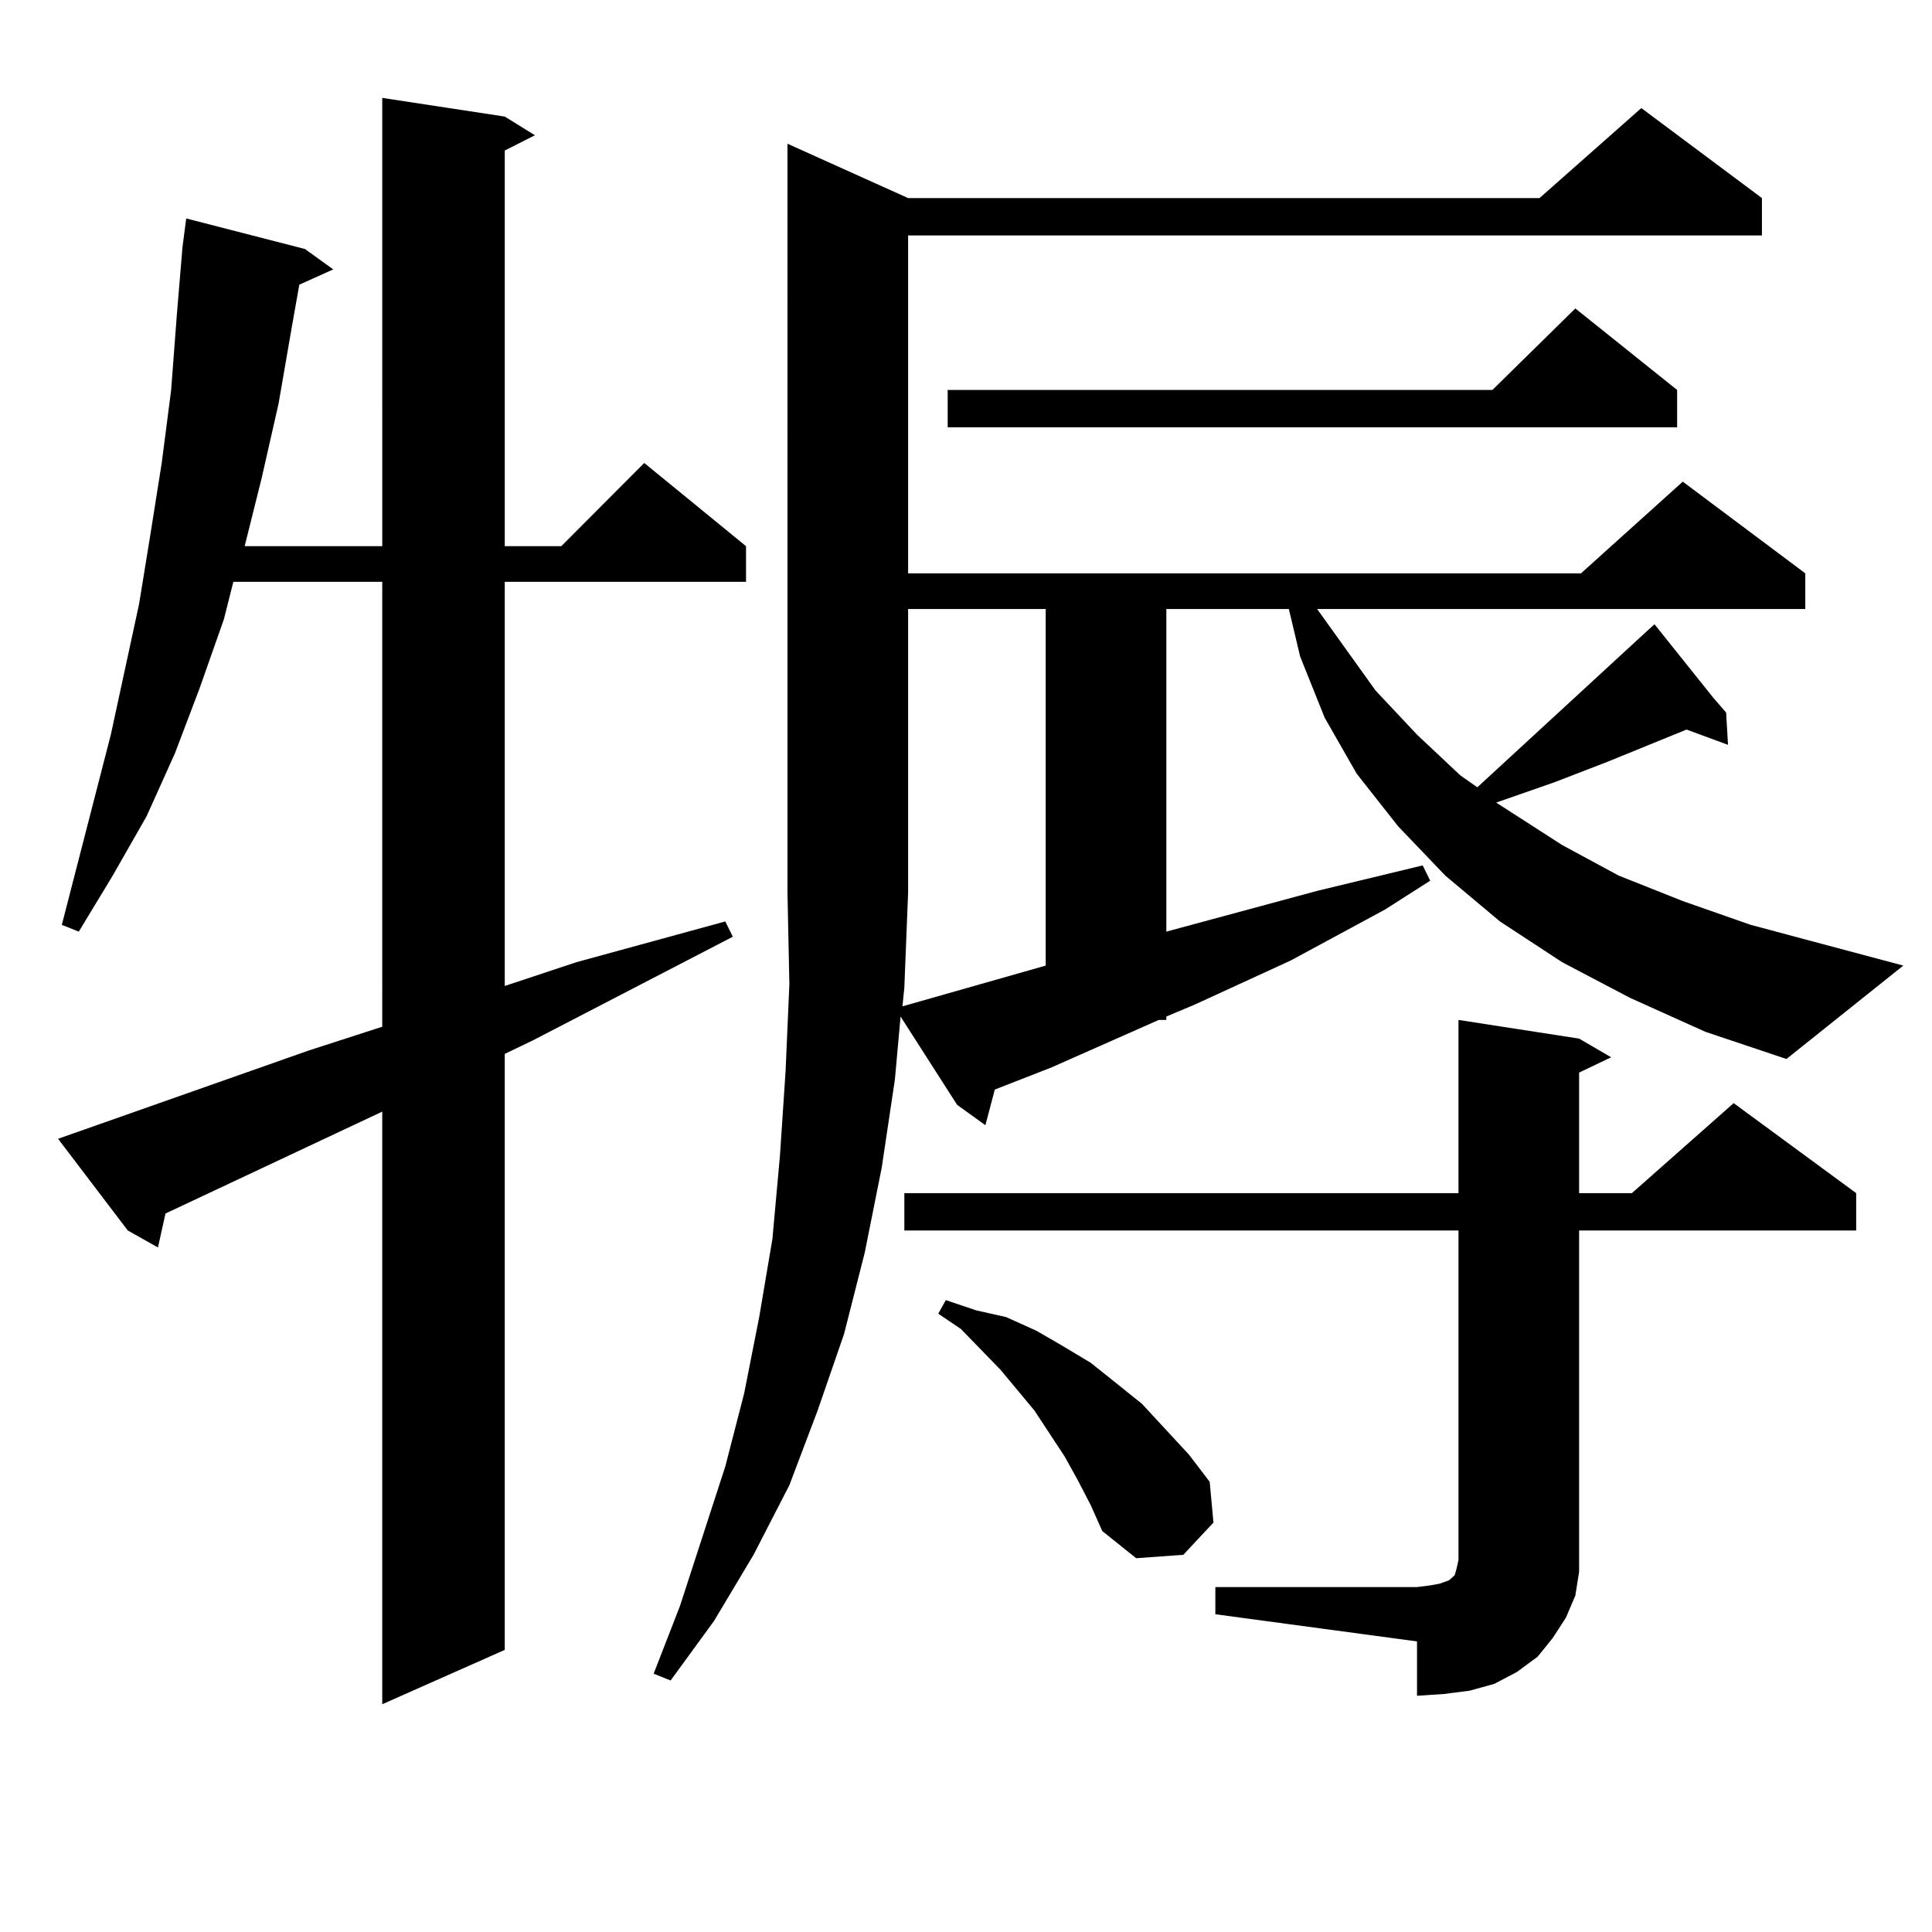 <?xml version="1.0" encoding="utf-8"?>
<!-- Generator: Adobe Illustrator 16.0.0, SVG Export Plug-In . SVG Version: 6.00 Build 0)  -->
<!DOCTYPE svg PUBLIC "-//W3C//DTD SVG 1.1//EN" "http://www.w3.org/Graphics/SVG/1.1/DTD/svg11.dtd">
<svg version="1.1" id="图层_1" xmlns="http://www.w3.org/2000/svg" xmlns:xlink="http://www.w3.org/1999/xlink" x="0px" y="0px"
	 width="1000px" height="1000px" viewBox="0 0 1000 1000" enable-background="new 0 0 1000 1000" xml:space="preserve">
<path d="M30.048,589.437l129.753-45.703l38.048-12.305V301.156h-77.071l-4.878,19.336l-12.683,36.035l-12.683,33.398L75.9,422.445
	L58.34,453.207l-17.561,29.004l-8.78-3.516l25.365-98.438l14.634-67.676l5.854-36.035l5.854-36.914l4.878-37.793l2.927-38.672
	l2.927-35.156l1.951-14.941l61.462,15.82l14.634,10.547l-17.561,7.91l-3.902,21.973l-6.829,39.551l-8.78,38.672l-8.78,35.156h71.218
	V50.668l63.413,9.668l15.609,9.668l-15.609,7.91v204.785h29.268l42.926-43.066l52.682,43.066v18.457H261.262v209.18l37.072-12.305
	l77.071-21.094l3.902,7.91l-103.412,53.613l-14.634,7.031v308.496l-63.413,28.125V575.375L85.656,628.109l-3.902,17.578
	l-15.609-8.789L30.048,589.437z M843.687,516.488l-35.121-18.457l-32.194-21.094l-28.292-23.73l-24.39-25.488l-21.463-27.246
	l-16.585-29.004l-12.683-31.641l-5.854-24.609h-63.413v166.992l78.047-21.094l54.633-13.184l3.902,7.91l-23.414,14.941
	l-48.779,26.367l-49.755,22.852l-14.634,6.152v1.758h-3.902l-55.608,24.609l-29.268,11.426l-4.878,18.457l-14.634-10.547
	l-29.268-45.703l-2.927,32.52l-6.829,45.703l-8.78,43.945l-10.731,42.188l-13.658,39.551l-14.634,38.672l-18.536,36.035
	l-20.487,34.277l-22.438,30.762l-8.78-3.516l13.658-35.156l23.414-72.07l9.756-37.793l7.805-39.551l6.829-40.43l3.902-43.066
	l2.927-43.945l1.951-44.824l-0.976-47.461V74.398l62.438,28.125h326.821l52.682-46.582l62.438,46.582v19.336h-441.94v174.902
	h348.284l52.682-47.461l63.413,47.461v18.457H681.739l30.243,42.188l21.463,22.852l22.438,21.094l8.78,6.152l87.803-80.859
	l3.902-3.516l30.243,37.793l6.829,7.91l0.976,16.699l-21.463-7.91l-40.975,16.699l-27.316,10.547l-30.243,10.547l34.146,21.973
	l29.268,15.82l33.17,13.184l35.121,12.305l79.022,21.094l-60.486,48.34l-41.95-14.063L843.687,516.488z M541.255,499.789v-184.57
	h-71.218v146.777l-1.951,49.219l-0.976,9.668L541.255,499.789z M629.058,821.469h104.388l6.829-0.879l4.878-0.879l4.878-1.758
	l0.976-0.879l0.976-0.879l0.976-0.879l0.976-3.516l0.976-4.395V636.898H468.086v-19.336h286.822v-89.648l62.438,9.668l16.585,9.668
	l-16.585,7.91v62.402h27.316l52.682-46.582l63.413,46.582v19.336H817.346v165.234v11.426l-1.951,12.305l-4.878,11.426l-6.829,10.547
	l-7.805,9.668l-10.731,7.91l-11.707,6.152l-12.683,3.516l-13.658,1.758l-13.658,0.879v-28.125l-104.388-14.063V821.469z
	 M557.84,766.097l-6.829-12.305l-15.609-23.73l-17.561-21.094l-20.487-21.094l-11.707-7.91l3.902-7.031l15.609,5.273l15.609,3.516
	l15.609,7.031l13.658,7.91l14.634,8.789l26.341,21.094l24.39,26.367l10.731,14.063l1.951,21.094l-15.609,16.699l-24.39,1.758
	l-17.561-14.063l-5.854-13.184L557.84,766.097z M868.076,201.84v19.336H490.524V201.84h281.944l42.926-42.188L868.076,201.84z"/>
</svg>
